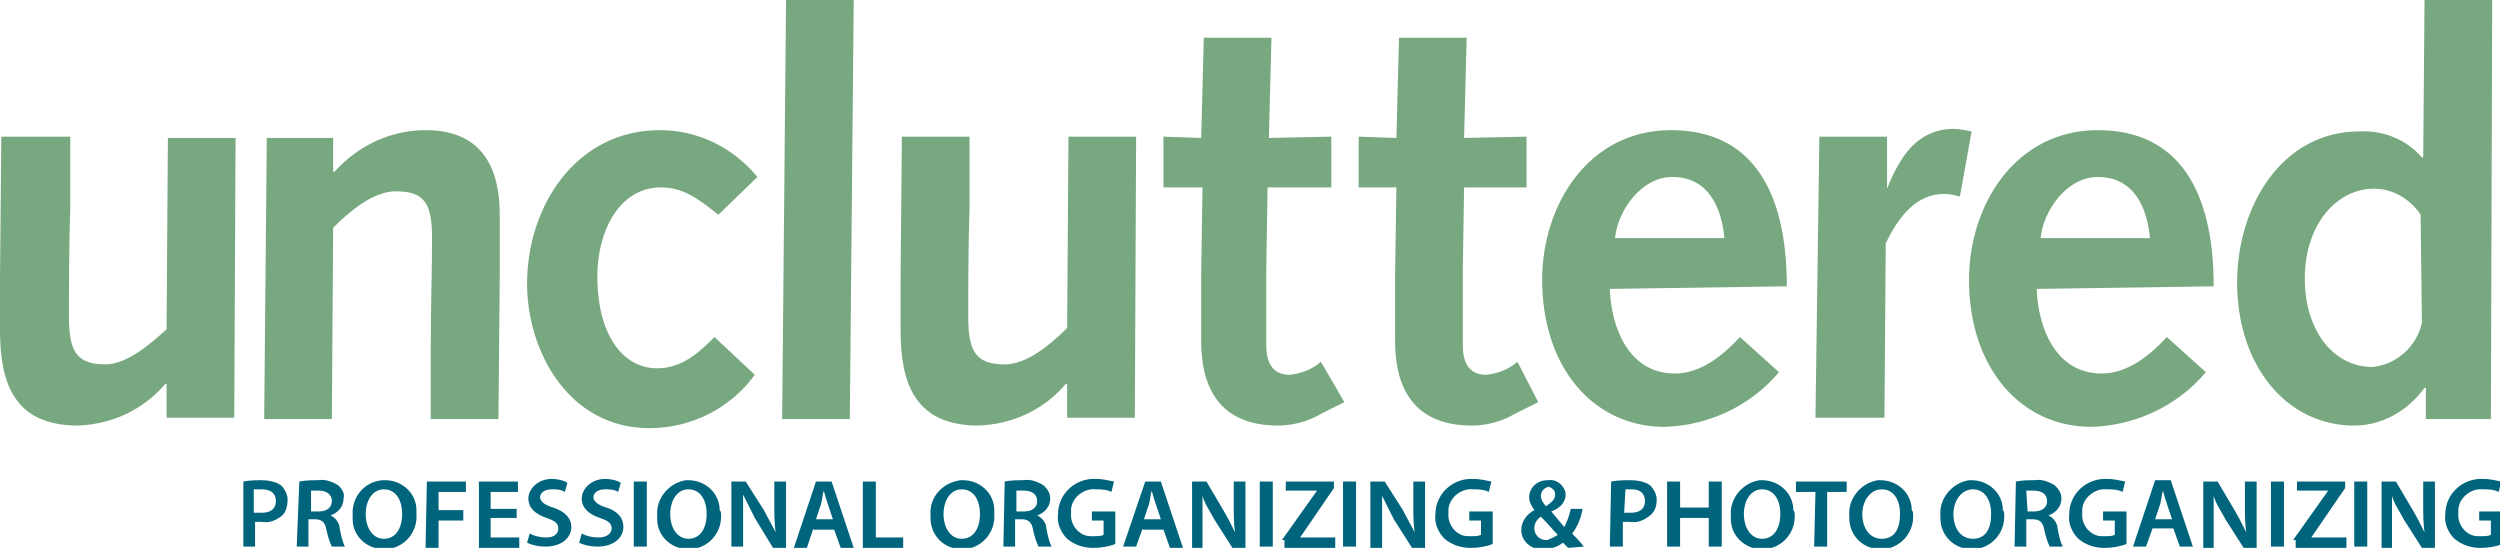 <?xml version="1.0" encoding="utf-8"?>
<!-- Generator: Adobe Illustrator 27.6.1, SVG Export Plug-In . SVG Version: 6.00 Build 0)  -->
<svg version="1.1" id="Layer_10_copy" xmlns="http://www.w3.org/2000/svg" xmlns:xlink="http://www.w3.org/1999/xlink" x="0px"
	 y="0px" viewBox="0 0 192.1 42.1" style="enable-background:new 0 0 192.1 42.1;" xml:space="preserve">
<style type="text/css">
	.st0{fill:#00647C;}
	.st1{fill:#78A880;}
</style>
<path class="st0" d="M18.7,37c0.5-0.1,1-0.1,1.4-0.1c0.5,0,1.1,0.1,1.5,0.4c0.3,0.3,0.5,0.7,0.5,1.1c0,0.4-0.1,0.9-0.4,1.2
	c-0.5,0.4-1,0.6-1.6,0.5c-0.2,0-0.3,0-0.5,0v1.9h-0.9L18.7,37z M19.6,39.4c0.2,0,0.3,0,0.5,0c0.7,0,1.1-0.3,1.1-0.9
	s-0.4-0.9-1.1-0.9c-0.2,0-0.4,0-0.6,0V39.4z"/>
<path class="st0" d="M23,37c0.5-0.1,1-0.1,1.4-0.1c0.6-0.1,1.1,0.1,1.6,0.4c0.3,0.3,0.5,0.6,0.4,1c0,0.6-0.4,1.1-1,1.3l0,0
	c0.4,0.2,0.7,0.6,0.7,1c0.1,0.5,0.2,1,0.4,1.4h-1c-0.2-0.4-0.3-0.8-0.4-1.2c-0.1-0.7-0.4-0.9-0.9-0.9h-0.5V42h-0.9L23,37z
	 M23.9,39.3h0.6c0.6,0,1-0.3,1-0.8s-0.4-0.8-1-0.8c-0.2,0-0.4,0-0.6,0L23.9,39.3z"/>
<path class="st0" d="M32,39.5c0.1,1.3-0.8,2.5-2.2,2.7c-0.1,0-0.2,0-0.3,0c-1.3,0-2.4-1-2.4-2.3c0-0.1,0-0.2,0-0.3
	C27,38.2,28,37,29.4,36.9c0.1,0,0.2,0,0.2,0c1.3,0,2.4,1,2.4,2.3C32,39.3,32,39.4,32,39.5z M28.1,39.5c0,1,0.5,1.9,1.4,1.9
	s1.4-0.8,1.4-1.9s-0.5-1.9-1.4-1.9S28.1,38.5,28.1,39.5z"/>
<path class="st0" d="M32.8,37h3v0.8h-2.1v1.4h1.9v0.8h-1.9v2.1h-1L32.8,37z"/>
<path class="st0" d="M39.7,39.8h-2v1.5h2.2v0.8h-3.1V37h3v0.8h-2.1v1.3h2L39.7,39.8z"/>
<path class="st0" d="M40.7,41c0.4,0.2,0.8,0.3,1.3,0.3c0.6,0,0.9-0.3,0.9-0.7s-0.3-0.6-0.9-0.8c-0.9-0.3-1.4-0.8-1.4-1.5
	s0.7-1.5,1.8-1.5c0.4,0,0.9,0.1,1.2,0.3l-0.2,0.7c-0.3-0.2-0.7-0.2-1-0.2c-0.6,0-0.9,0.3-0.9,0.6s0.3,0.6,1,0.8
	c0.9,0.3,1.4,0.8,1.4,1.5s-0.6,1.5-2,1.5c-0.5,0-1-0.1-1.4-0.3L40.7,41z"/>
<path class="st0" d="M44.7,41c0.4,0.2,0.8,0.3,1.3,0.3c0.6,0,1-0.3,1-0.7s-0.3-0.6-0.9-0.8c-0.9-0.3-1.4-0.8-1.4-1.5
	s0.7-1.5,1.8-1.5c0.4,0,0.9,0.1,1.2,0.3l-0.2,0.7c-0.3-0.2-0.7-0.2-1-0.2c-0.6,0-0.9,0.3-0.9,0.6s0.3,0.6,1,0.8
	c0.9,0.3,1.3,0.8,1.3,1.5s-0.6,1.5-2,1.5c-0.5,0-1-0.1-1.4-0.3L44.7,41z"/>
<path class="st0" d="M49.7,37V42h-1V37H49.7z"/>
<path class="st0" d="M55.4,39.5c0.1,1.3-0.8,2.5-2.2,2.7c-0.1,0-0.2,0-0.3,0c-1.3,0-2.4-1-2.4-2.3c0-0.1,0-0.2,0-0.3
	c-0.1-1.3,0.9-2.5,2.2-2.7c0.1,0,0.2,0,0.2,0c1.3,0,2.4,1,2.4,2.3C55.4,39.3,55.4,39.4,55.4,39.5z M51.5,39.5c0,1,0.5,1.9,1.4,1.9
	s1.4-0.8,1.4-1.9s-0.5-1.9-1.4-1.9S51.5,38.5,51.5,39.5L51.5,39.5z"/>
<path class="st0" d="M56.2,42.1V37h1.1l1.4,2.2c0.3,0.6,0.6,1.1,0.9,1.7l0,0c-0.1-0.7-0.1-1.3-0.1-2.1V37h0.9v5.1h-1L58,39.8
	c-0.3-0.6-0.6-1.2-0.9-1.8l0,0c0,0.7,0,1.3,0,2.2v1.8H56.2z"/>
<path class="st0" d="M62.5,40.6L62,42.1h-1l1.7-5.1h1.2l1.7,5.1h-1l-0.5-1.4H62.5z M64,39.9l-0.4-1.2c-0.1-0.3-0.2-0.6-0.3-1l0,0
	c-0.1,0.3-0.1,0.6-0.2,1l-0.4,1.2H64z"/>
<path class="st0" d="M66.3,37h1v4.3h2.1v0.8h-3.1V37z"/>
<path class="st0" d="M76.4,39.5c0.1,1.3-0.8,2.5-2.2,2.7c-0.1,0-0.2,0-0.3,0c-1.3,0-2.4-1-2.4-2.4c0-0.1,0-0.2,0-0.2
	c-0.1-1.4,0.9-2.5,2.3-2.7c0.1,0,0.1,0,0.2,0c1.3,0,2.4,1,2.4,2.3C76.4,39.3,76.4,39.4,76.4,39.5z M72.5,39.5c0,1,0.5,1.9,1.4,1.9
	s1.4-0.8,1.4-1.9s-0.5-1.9-1.4-1.9S72.5,38.5,72.5,39.5L72.5,39.5z"/>
<path class="st0" d="M77.2,37c0.5-0.1,1-0.1,1.4-0.1c0.6-0.1,1.1,0.1,1.6,0.4c0.3,0.3,0.5,0.6,0.5,1c0,0.6-0.4,1.1-1,1.3l0,0
	c0.4,0.2,0.7,0.6,0.7,1c0.1,0.5,0.2,1,0.4,1.4h-1c-0.2-0.4-0.3-0.8-0.4-1.2c-0.1-0.7-0.4-0.9-0.9-0.9h-0.5V42h-0.9L77.2,37z
	 M78.1,39.3h0.6c0.6,0,1-0.3,1-0.8s-0.4-0.8-1-0.8c-0.2,0-0.4,0-0.6,0L78.1,39.3z"/>
<path class="st0" d="M85.7,41.8c-0.5,0.2-1.1,0.3-1.7,0.3c-0.7,0-1.4-0.2-2-0.7c-0.5-0.5-0.8-1.2-0.7-1.9c0-1.4,1.1-2.6,2.6-2.7
	c0.1,0,0.2,0,0.3,0c0.5,0,0.9,0.1,1.4,0.2l-0.2,0.8c-0.4-0.2-0.8-0.2-1.2-0.2c-0.9-0.1-1.8,0.6-1.9,1.5c0,0.1,0,0.2,0,0.3
	c-0.1,0.9,0.6,1.8,1.5,1.8c0.1,0,0.2,0,0.3,0c0.2,0,0.5,0,0.7-0.1V40h-0.9v-0.7h1.8L85.7,41.8z"/>
<path class="st0" d="M87.8,40.6l-0.5,1.4h-1L88,37h1.2l1.7,5.1h-1l-0.5-1.4H87.8z M89.2,39.9l-0.4-1.2c-0.1-0.3-0.2-0.6-0.3-1l0,0
	c-0.1,0.3-0.1,0.6-0.2,1l-0.4,1.2H89.2z"/>
<path class="st0" d="M91.6,42.1V37h1.1l1.3,2.2c0.3,0.5,0.6,1.1,0.9,1.7l0,0c-0.1-0.7-0.1-1.4-0.1-2.1V37h0.9v5.1h-1l-1.4-2.2
	c-0.3-0.6-0.7-1.1-0.9-1.8l0,0c0,0.7,0,1.3,0,2.2v1.8H91.6z"/>
<path class="st0" d="M97.8,37V42h-1V37H97.8z"/>
<path class="st0" d="M98.5,41.5l2.7-3.8l0,0h-2.4V37h3.7v0.5l-2.6,3.8l0,0h2.7v0.8h-3.9V41.5z"/>
<path class="st0" d="M104.2,37V42h-1V37H104.2z"/>
<path class="st0" d="M105.3,42.1V37h1.1l1.4,2.2c0.3,0.6,0.6,1.1,0.9,1.7l0,0c-0.1-0.7-0.1-1.3-0.1-2.1V37h0.9v5.1h-1l-1.4-2.2
	c-0.3-0.6-0.6-1.2-0.9-1.8l0,0c0,0.7,0,1.3,0,2.2v1.8H105.3z"/>
<path class="st0" d="M114.7,41.8c-0.5,0.2-1.1,0.3-1.7,0.3c-0.7,0-1.4-0.2-2-0.7c-0.5-0.5-0.8-1.2-0.7-1.9c0-1.4,1.1-2.6,2.6-2.7
	c0.1,0,0.2,0,0.3,0c0.5,0,0.9,0.1,1.4,0.2l-0.2,0.8c-0.4-0.2-0.8-0.2-1.2-0.2c-0.9-0.1-1.8,0.6-1.9,1.5c0,0.1,0,0.2,0,0.3
	c-0.1,0.9,0.6,1.8,1.5,1.8c0.1,0,0.2,0,0.3,0c0.2,0,0.5,0,0.7-0.1V40h-0.9v-0.7h1.8L114.7,41.8z"/>
<path class="st0" d="M120.5,42.1c-0.1-0.1-0.3-0.3-0.4-0.4c-0.4,0.3-0.9,0.5-1.5,0.5c-0.8,0.1-1.6-0.5-1.7-1.3c0-0.1,0-0.1,0-0.2
	c0-0.6,0.4-1.2,1-1.5l0,0c-0.2-0.3-0.4-0.6-0.4-1c0-0.7,0.6-1.3,1.4-1.3c0,0,0.1,0,0.1,0c0.6-0.1,1.2,0.4,1.3,1c0,0,0,0.1,0,0.1
	c0,0.5-0.3,1-1.1,1.3l0,0l1,1.2c0.2-0.4,0.4-0.9,0.5-1.4h0.9c-0.1,0.7-0.4,1.4-0.8,1.9c0.3,0.3,0.6,0.6,0.9,1L120.5,42.1z
	 M119.7,41.1c-0.3-0.3-0.8-0.9-1.3-1.4c-0.3,0.2-0.5,0.5-0.5,0.9c0,0.5,0.4,0.9,0.9,0.9c0,0,0.1,0,0.1,0
	C119.1,41.4,119.4,41.3,119.7,41.1z M118.4,38.1c0,0.3,0.2,0.6,0.4,0.8c0.4-0.3,0.7-0.5,0.7-0.9c0-0.3-0.2-0.5-0.5-0.6c0,0,0,0,0,0
	C118.6,37.5,118.4,37.8,118.4,38.1C118.4,38.1,118.4,38.1,118.4,38.1L118.4,38.1z"/>
<path class="st0" d="M123.8,37c0.5-0.1,1-0.1,1.5-0.1c0.5,0,1.1,0.1,1.5,0.4c0.3,0.3,0.5,0.7,0.5,1.1c0,0.4-0.1,0.9-0.5,1.2
	c-0.5,0.4-1,0.6-1.6,0.5c-0.2,0-0.3,0-0.5,0v1.9h-1L123.8,37z M124.8,39.4c0.2,0,0.3,0,0.5,0c0.7,0,1.1-0.3,1.1-0.9s-0.4-0.9-1-0.9
	c-0.2,0-0.4,0-0.5,0L124.8,39.4z"/>
<path class="st0" d="M129.1,37v2h2.2v-2h1V42h-1v-2.2h-2.2V42h-1V37H129.1z"/>
<path class="st0" d="M137.9,39.5c0.1,1.3-0.8,2.5-2.2,2.7c-0.1,0-0.2,0-0.3,0c-1.3,0-2.4-1-2.4-2.3c0-0.1,0-0.2,0-0.3
	c-0.1-1.3,0.9-2.5,2.2-2.7c0.1,0,0.2,0,0.2,0c1.3,0,2.4,1,2.4,2.3C137.9,39.3,137.9,39.4,137.9,39.5z M134,39.5c0,1,0.5,1.9,1.4,1.9
	s1.4-0.8,1.4-1.9s-0.5-1.9-1.4-1.9S134,38.5,134,39.5z"/>
<path class="st0" d="M139.5,37.8h-1.5V37h3.9v0.8h-1.5V42h-1L139.5,37.8z"/>
<path class="st0" d="M147,39.5c0.1,1.3-0.8,2.5-2.2,2.7c-0.1,0-0.2,0-0.3,0c-1.3,0-2.4-1-2.4-2.4c0-0.1,0-0.2,0-0.2
	c-0.1-1.3,0.9-2.5,2.2-2.7c0.1,0,0.2,0,0.2,0c1.3,0,2.4,1,2.4,2.3C147,39.3,147,39.4,147,39.5z M143.1,39.5c0,1,0.5,1.9,1.5,1.9
	s1.4-0.8,1.4-1.9s-0.5-1.9-1.4-1.9S143.1,38.5,143.1,39.5z"/>
<path class="st0" d="M154,39.5c0.1,1.3-0.8,2.5-2.2,2.7c-0.1,0-0.2,0-0.3,0c-1.3,0-2.4-1-2.4-2.4c0-0.1,0-0.2,0-0.2
	c-0.1-1.3,0.9-2.5,2.2-2.7c0.1,0,0.2,0,0.2,0c1.3,0,2.4,1,2.4,2.3C154,39.3,154,39.4,154,39.5z M150.1,39.5c0,1,0.5,1.9,1.5,1.9
	s1.4-0.8,1.4-1.9s-0.5-1.9-1.4-1.9S150.1,38.5,150.1,39.5z"/>
<path class="st0" d="M154.9,37c0.5-0.1,1-0.1,1.4-0.1c0.6-0.1,1.1,0.1,1.6,0.4c0.3,0.3,0.5,0.6,0.5,1c0,0.6-0.4,1.1-1,1.3l0,0
	c0.4,0.2,0.7,0.6,0.7,1c0.1,0.5,0.2,1,0.4,1.4h-1c-0.2-0.4-0.3-0.8-0.4-1.2c-0.1-0.7-0.4-0.9-0.9-0.9h-0.5V42h-0.9L154.9,37z
	 M155.8,39.3h0.5c0.6,0,1-0.3,1-0.8s-0.4-0.8-1-0.8c-0.2,0-0.4,0-0.6,0L155.8,39.3z"/>
<path class="st0" d="M163.4,41.8c-0.5,0.2-1.1,0.3-1.7,0.3c-0.7,0-1.4-0.2-2-0.7c-0.5-0.5-0.8-1.2-0.7-1.9c0-1.4,1.1-2.6,2.6-2.7
	c0.1,0,0.2,0,0.3,0c0.5,0,0.9,0.1,1.4,0.2l-0.2,0.8c-0.4-0.2-0.8-0.2-1.2-0.2c-0.9-0.1-1.8,0.6-1.9,1.5c0,0.1,0,0.2,0,0.3
	c-0.1,0.9,0.6,1.8,1.5,1.8c0.1,0,0.2,0,0.3,0c0.2,0,0.5,0,0.7-0.1V40h-0.9v-0.7h1.8L163.4,41.8z"/>
<path class="st0" d="M165.4,40.6l-0.5,1.4h-1l1.7-5.1h1.2l1.7,5.1h-1l-0.5-1.4H165.4z M166.9,39.9l-0.4-1.2c-0.1-0.3-0.2-0.6-0.3-1
	l0,0c-0.1,0.3-0.1,0.6-0.2,1l-0.4,1.2H166.9z"/>
<path class="st0" d="M169.3,42.1V37h1.1l1.3,2.2c0.3,0.5,0.6,1.1,0.9,1.7l0,0c-0.1-0.7-0.1-1.3-0.1-2.1V37h0.9v5.1h-1l-1.4-2.2
	c-0.3-0.6-0.7-1.1-0.9-1.8l0,0c0,0.7,0,1.3,0,2.2v1.8H169.3z"/>
<path class="st0" d="M175.5,37V42h-1V37H175.5z"/>
<path class="st0" d="M176.2,41.5l2.7-3.8l0,0h-2.4V37h3.7v0.5l-2.6,3.8l0,0h2.7v0.8h-3.9V41.5z"/>
<path class="st0" d="M181.9,37V42h-1V37H181.9z"/>
<path class="st0" d="M183,42.1V37h1.1l1.3,2.2c0.3,0.5,0.6,1.1,0.9,1.7l0,0c-0.1-0.7-0.1-1.3-0.1-2.1V37h0.9v5.1h-1l-1.4-2.2
	c-0.3-0.6-0.7-1.1-0.9-1.8l0,0c0,0.7,0,1.3,0,2.2v1.8H183z"/>
<path class="st0" d="M192.3,41.8c-0.5,0.2-1.1,0.3-1.7,0.3c-0.7,0-1.4-0.2-2-0.7c-0.5-0.5-0.8-1.2-0.7-1.9c0-1.4,1.1-2.6,2.6-2.7
	c0.1,0,0.2,0,0.3,0c0.5,0,0.9,0.1,1.4,0.2l-0.2,0.8c-0.4-0.2-0.8-0.2-1.2-0.2c-0.9-0.1-1.8,0.6-1.9,1.5c0,0.1,0,0.2,0,0.3
	c-0.1,0.9,0.6,1.8,1.5,1.8c0.1,0,0.2,0,0.3,0c0.2,0,0.5,0,0.7-0.1V40h-0.9v-0.7h1.8V41.8z"/>
<path class="st1" d="M186.1,24.8c-0.4,1.8-1.9,3.2-3.8,3.4c-3,0-5.2-2.8-5.2-6.8c0-4.2,2.5-6.9,5.3-6.9c1.5,0,2.8,0.8,3.6,2
	L186.1,24.8z M186.4,32.2h5L191.5,0h-5.2l-0.1,12.1h-0.1c-1.2-1.4-3-2.1-4.8-2c-6,0-9.4,5.8-9.4,11.6c0,6.4,3.8,11,9,11
	c2.1,0,4.1-1.1,5.4-2.9h0.1L186.4,32.2z M156.8,18.3c0.2-2.1,2-4.7,4.4-4.7c2.8,0,3.8,2.4,4,4.7H156.8z M170.1,22
	c0-7.5-2.8-12-8.9-12c-6.3,0-9.9,5.7-9.9,11.5c0,6.8,4,11.3,9.4,11.3c3.4-0.1,6.6-1.6,8.8-4.2l-3-2.7c-1.3,1.4-3,2.8-5,2.8
	c-3.6,0-4.9-3.6-5-6.5L170.1,22z M139.5,32.1h5.3l0.1-13.4c1.1-2.3,2.5-3.8,4.5-3.8c0.4,0,0.8,0.1,1.2,0.2l0.9-5
	c-0.5-0.1-1-0.2-1.5-0.2c-2.7,0.1-4,2.1-5,4.6v-0.1v-3.9h-5.2L139.5,32.1z M124.1,18.3c0.2-2.1,2-4.7,4.4-4.7c2.8,0,3.8,2.4,4,4.7
	H124.1z M137.3,22c0-7.5-2.8-12-8.9-12c-6.3,0-9.9,5.7-9.9,11.5c0,6.8,4,11.3,9.4,11.3c3.4-0.1,6.6-1.6,8.8-4.2l-3-2.7
	c-1.3,1.4-3,2.8-5,2.8c-3.6,0-4.9-3.6-5-6.5L137.3,22z M116.6,27.8c-0.7,0.6-1.5,0.9-2.4,1c-1.3,0-1.8-0.9-1.8-2.3
	c0-1.6,0-3.6,0-5.7l0.1-6.4h4.8v-3.9l-4.8,0.1l0.2-7.7h-5.2l-0.2,7.7l-2.9-0.1v3.9h2.9l-0.1,6.6c0,1.9,0,4.2,0,5.2
	c0,4.6,2.3,6.5,5.9,6.5c1.1,0,2.3-0.3,3.3-0.9l1.8-0.9L116.6,27.8z M101.5,27.8c-0.7,0.6-1.5,0.9-2.4,1c-1.3,0-1.8-0.9-1.8-2.3
	c0-1.6,0-3.6,0-5.7l0.1-6.4h4.9v-3.9l-4.8,0.1l0.2-7.7h-5.2l-0.2,7.7l-2.9-0.1v3.9h3l-0.1,6.6c0,1.9,0,4.2,0,5.2
	c0,4.6,2.3,6.5,5.9,6.5c1.1,0,2.3-0.3,3.3-0.9l1.8-0.9L101.5,27.8z M87.3,10.5h-5.2L82,25.2c-1.3,1.3-3.1,2.8-4.8,2.8
	c-2.2,0-2.8-1-2.8-3.6c0-2.4,0-5.4,0.1-8.5v-5.4h-5.2l-0.1,10.9c0,1.4,0,2.7,0,4c0,4.2,1.2,7.3,6,7.3c2.6-0.1,5-1.2,6.7-3.2h0.1v2.6
	h5.2L87.3,10.5z M60.1,32.2h5.2L65.6,0h-5.2L60.1,32.2z M54.9,25.9c-1.2,1.2-2.5,2.4-4.4,2.4c-2.6,0-4.6-2.5-4.6-7.1
	c0-3.3,1.6-6.8,4.9-6.8c1.8,0,3,1,4.4,2.1l3-2.9c-1.9-2.3-4.6-3.6-7.5-3.6c-6.4,0-10.2,5.8-10.2,11.8c0,5.2,3.2,11.1,9.4,11.1
	c3.2,0,6.2-1.5,8.1-4.1L54.9,25.9z M20.3,32.2h5.2l0.1-14.7c1.3-1.3,3.1-2.8,4.8-2.8c2.2,0,2.8,0.9,2.8,3.6s-0.1,5.1-0.1,8.5v5.4
	h5.2l0.1-10.9c0-1.4,0-2.7,0-4.8c0-3.4-1.2-6.5-5.7-6.5c-2.7,0-5.2,1.2-7,3.2h-0.1v-2.6h-5.1L20.3,32.2z M18.1,10.6h-5.2l-0.1,14.7
	C11.5,26.5,9.7,28,8.1,28c-2.2,0-2.8-1-2.8-3.6c0-2.4,0-5.4,0.1-8.5v-5.4H0.1L0,21.4c0,1.4,0,2.7,0,4c0,4.2,1.2,7.3,6,7.3
	c2.6-0.1,5-1.2,6.7-3.2h0.1v2.6H18L18.1,10.6z"/>
</svg>
